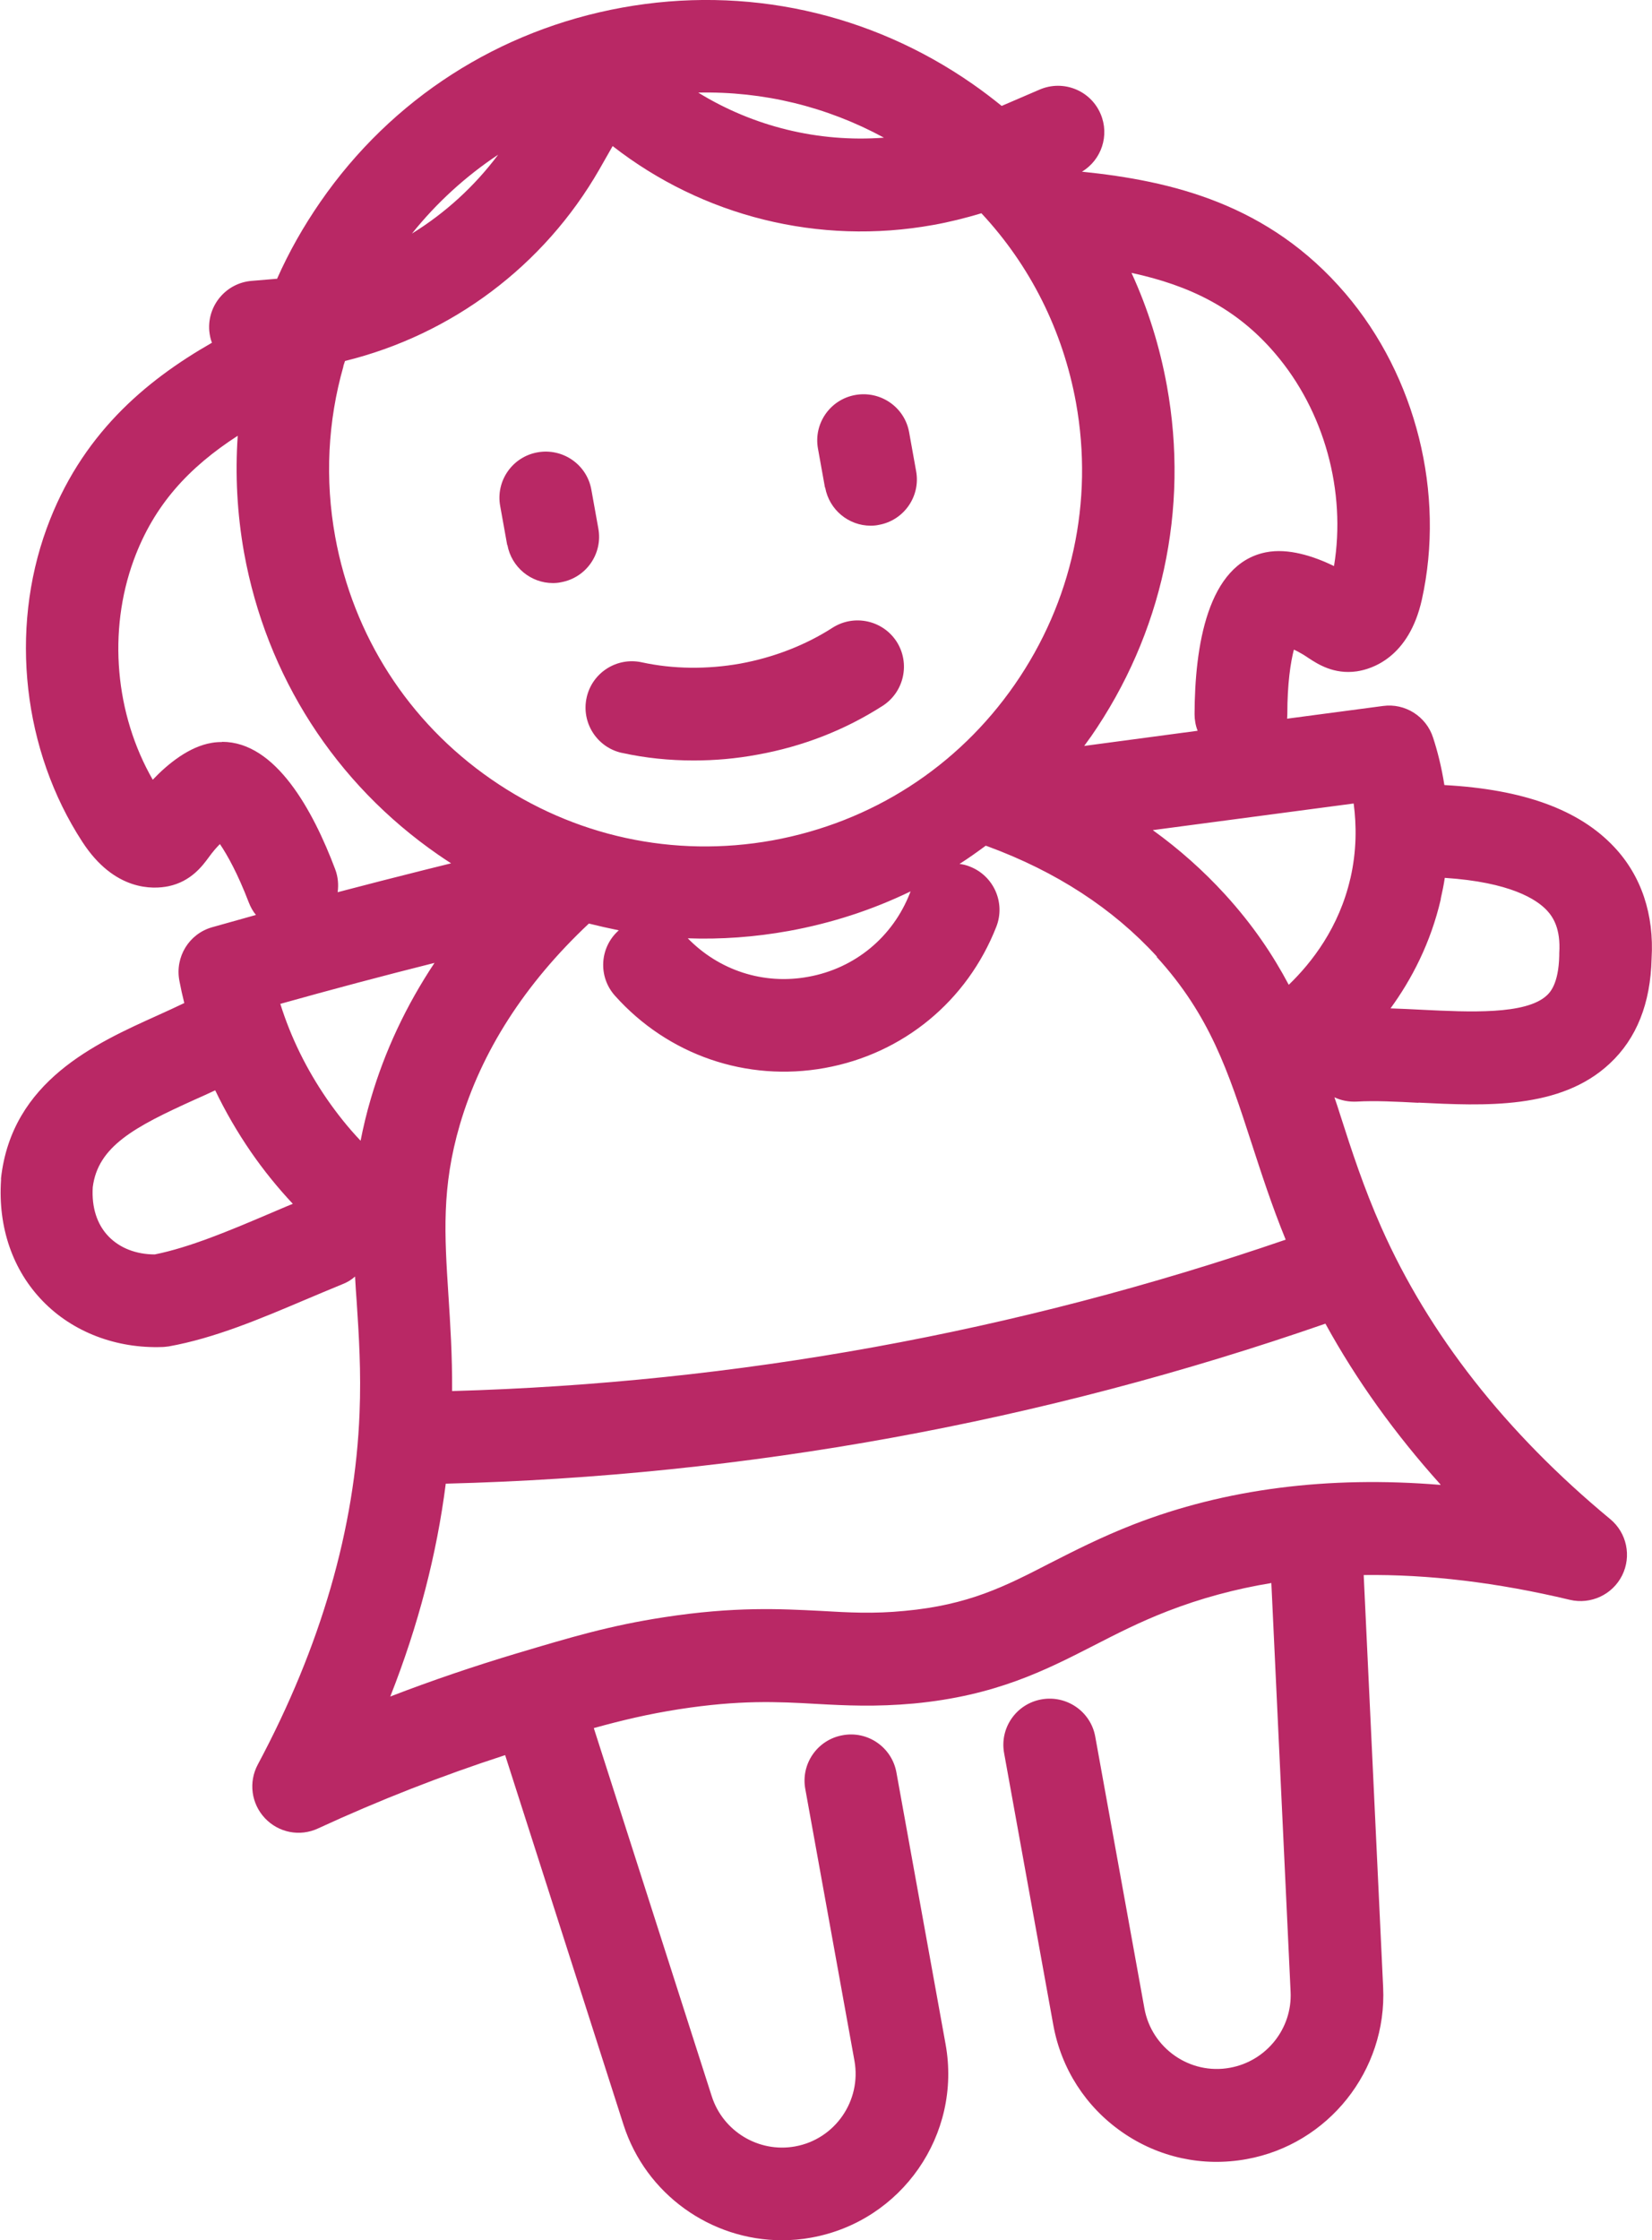 <?xml version="1.0" encoding="UTF-8"?>
<svg xmlns="http://www.w3.org/2000/svg" id="Layer_1" data-name="Layer 1" viewBox="0 0 80.68 109.34">
  <defs>
    <style>
      .cls-1 {
        fill: #b92865;
      }
    </style>
  </defs>
  <path class="cls-1" d="M30.38,36.75c1.13.25,2.31.37,3.5.37,1.03,0,2.06-.09,3.09-.28,2.24-.4,4.3-1.21,6.14-2.39,1.05-.68,1.35-2.08.68-3.13-.68-1.05-2.08-1.35-3.13-.68-1.32.85-2.87,1.45-4.5,1.75-1.63.29-3.29.27-4.81-.06-1.22-.27-2.43.5-2.7,1.72-.27,1.22.5,2.43,1.72,2.7Z"></path>
  <path class="cls-1" d="M69.25,53.82c3.26.16,6.96.35,9.37-1.91,1.31-1.22,1.99-2.94,2.04-5.12.13-2.15-.5-4.04-1.83-5.45-1.71-1.82-4.43-2.81-8.29-3.02-.14-.89-.34-1.67-.55-2.31-.33-1.04-1.37-1.7-2.45-1.55l-4.68.62c0-.07.01-.14.01-.21,0-1.51.16-2.54.32-3.16.12.05.23.11.33.17.17.09.29.18.4.25.43.28,1.22.8,2.34.64.75-.11,2.55-.68,3.18-3.5,1.15-5.18-.28-10.9-3.73-14.94-3.75-4.39-8.5-5.5-12.87-5.95.95-.57,1.36-1.77.91-2.82-.49-1.15-1.82-1.68-2.97-1.19l-1.86.8c-.46-.37-.93-.73-1.42-1.07C42.49.61,36.41-.72,30.39.37c-6.02,1.09-11.26,4.45-14.74,9.48-.83,1.2-1.54,2.45-2.12,3.76-.05,0-.1,0-.16.01l-1.08.09c-1.24.1-2.17,1.19-2.07,2.44.02.2.06.4.13.58-3.29,1.88-6.41,4.52-8.07,9.06-1.82,4.98-1.16,10.85,1.74,15.3,1.57,2.42,3.46,2.32,4.2,2.17,1.11-.23,1.67-1,1.98-1.42.08-.11.17-.23.29-.37.08-.09.16-.18.25-.27.36.53.87,1.44,1.41,2.85.09.23.2.43.35.61-.71.2-1.43.4-2.14.6-1.13.32-1.82,1.45-1.6,2.61.07.37.15.73.24,1.09-.42.2-.87.41-1.34.62-2.99,1.35-7.08,3.19-7.61,7.93,0,.03,0,.07,0,.1-.15,2.3.57,4.39,2.04,5.9,1.46,1.51,3.59,2.32,5.83,2.24.11,0,.21-.02.32-.03,2.24-.4,4.48-1.35,6.65-2.27.62-.26,1.23-.52,1.82-.76.24-.09.45-.22.63-.38.02.41.05.82.08,1.23.11,1.67.22,3.4.14,5.43-.22,5.63-1.89,11.4-4.97,17.16-.46.86-.32,1.91.35,2.62.67.71,1.71.91,2.59.5,2.99-1.38,6.06-2.58,9.14-3.58l5.78,18.04c1.09,3.4,4.27,5.64,7.74,5.64.47,0,.96-.04,1.44-.13,4.41-.8,7.35-5.03,6.55-9.44l-2.4-13.26c-.22-1.23-1.4-2.05-2.63-1.82-1.23.22-2.05,1.4-1.82,2.63l2.4,13.26c.35,1.95-.95,3.83-2.9,4.18-1.77.32-3.52-.73-4.07-2.45l-5.76-17.97c1.38-.38,2.63-.68,4.16-.92,2.98-.46,4.79-.37,6.71-.26,1.43.08,2.91.15,4.77-.02,3.99-.38,6.41-1.62,8.76-2.82,1.11-.57,2.26-1.16,3.63-1.69,1.6-.62,3.29-1.08,5.06-1.37l.94,19.95c.09,1.8-1.19,3.39-2.96,3.71-1.95.36-3.83-.95-4.18-2.9l-2.4-13.26c-.22-1.23-1.4-2.04-2.63-1.82-1.23.22-2.05,1.4-1.82,2.63l2.4,13.26c.39,2.14,1.58,3.99,3.36,5.23,1.78,1.24,3.94,1.71,6.08,1.32,3.99-.72,6.86-4.32,6.67-8.38l-.95-20.13c3.15-.04,6.51.36,10.07,1.21,1.02.24,2.08-.25,2.55-1.19.47-.94.23-2.08-.58-2.75-5.1-4.22-8.86-9.01-11.18-14.24-.86-1.94-1.45-3.75-2.01-5.5-.09-.28-.18-.57-.28-.85.33.16.71.23,1.1.21.86-.05,1.91,0,3.02.06ZM70.36,43.88c.08-.35.15-.69.2-1.03,3.2.21,4.48,1.05,4.98,1.58.3.32.69.89.61,2.1,0,.04,0,.07,0,.11-.03,1.41-.47,1.82-.61,1.95-1.02.95-3.81.81-6.06.7-.52-.03-1.05-.05-1.57-.07,1.02-1.4,1.96-3.18,2.46-5.35ZM53.27,35.97c3.49-5.03,4.81-11.11,3.72-17.13-.35-1.93-.93-3.78-1.73-5.52,2.83.61,5.13,1.72,7.02,3.94,2.4,2.81,3.47,6.72,2.87,10.37-.99-.48-2.24-.89-3.33-.67-2.86.57-3.47,4.61-3.48,7.9,0,.28.05.56.15.81l-5.54.74c.1-.14.21-.29.31-.43ZM56.49,46.71c2.6,2.85,3.5,5.6,4.63,9.08.47,1.44.98,3.03,1.67,4.72-13.14,4.51-26.82,7-40.71,7.39.01-1.75-.09-3.29-.18-4.68-.19-2.94-.34-5.26.56-8.33,1.05-3.57,3.17-6.87,6.3-9.81.48.12.97.23,1.46.33,0,0,0,0-.01.01-.93.83-1.01,2.26-.17,3.19,2.59,2.89,6.42,4.21,10.24,3.52,3.83-.69,6.96-3.27,8.38-6.9.45-1.16-.12-2.47-1.29-2.93-.17-.07-.34-.11-.51-.13.44-.28.86-.58,1.28-.89.03.01.06.02.09.03,3.35,1.23,6.13,3.04,8.27,5.38ZM33.57,45.8c1.64.06,3.3-.06,4.96-.36,2.09-.38,4.08-1.03,5.94-1.93-.01.03-.02.05-.03.08-.84,2.15-2.69,3.68-4.97,4.09-2.18.4-4.36-.31-5.9-1.9ZM43.17,6.72c-3.2.24-6.37-.54-9.07-2.2,3.17-.07,6.27.68,9.07,2.2ZM24.33,7.55c-1.16,1.55-2.59,2.85-4.21,3.85,1.21-1.51,2.63-2.8,4.21-3.85ZM16.77,17.86c.03-.08.05-.16.08-.24,5.2-1.28,9.71-4.63,12.42-9.35l.65-1.14c4.4,3.43,10.07,4.86,15.66,3.85.79-.14,1.58-.34,2.35-.57,2.38,2.55,3.98,5.73,4.62,9.25.87,4.83-.19,9.71-2.99,13.75s-7,6.73-11.83,7.61c-4.83.87-9.71-.19-13.75-2.99s-6.73-7-7.61-11.83c-.51-2.81-.36-5.64.4-8.31ZM10.84,36.22c-.16,0-.33.01-.5.04-1.09.18-2.12,1-2.88,1.8-1.84-3.2-2.2-7.25-.93-10.72.99-2.7,2.7-4.53,5.08-6.07-.13,1.89-.03,3.8.31,5.71,1.09,6.02,4.45,11.26,9.48,14.74.21.14.42.29.63.42-.45.11-.89.22-1.33.33-1.4.35-2.8.71-4.21,1.08.05-.37.02-.75-.12-1.12-1.09-2.89-2.91-6.22-5.52-6.22ZM13.09,59.27c-1.88.8-3.83,1.62-5.53,1.96-.91,0-1.71-.31-2.26-.88-.56-.58-.83-1.41-.77-2.4.25-2,2.05-2.95,4.97-4.27.34-.15.67-.3,1.01-.46.5,1.04,1.08,2.04,1.74,3,.62.9,1.31,1.75,2.05,2.54-.4.16-.8.34-1.21.51ZM17.61,55.68c-.6-.63-1.14-1.31-1.64-2.03-.99-1.44-1.76-2.99-2.28-4.65,2.5-.7,5.02-1.37,7.53-2-1.39,2.09-2.43,4.31-3.11,6.63-.21.71-.37,1.39-.5,2.05ZM70.35,72.48c-5.48-.45-10.51.19-14.99,1.93-1.59.62-2.9,1.29-4.06,1.88-2.23,1.15-3.99,2.05-7.12,2.34-1.53.15-2.73.08-4.11,0-1.97-.1-4.2-.22-7.64.31-2.67.41-4.56.98-7.18,1.76-2.07.62-4.14,1.32-6.19,2.11,1.37-3.47,2.27-6.94,2.71-10.39,14.66-.37,29.1-3,42.96-7.81,1.51,2.75,3.39,5.37,5.62,7.85ZM65.95,42.87c-.55,2.4-1.88,4.11-3.01,5.2-.78-1.47-1.76-2.93-3.11-4.41-1.06-1.16-2.24-2.21-3.53-3.14l9.81-1.3c.14,1.06.15,2.31-.16,3.66Z"></path>
  <path class="cls-1" d="M24.78,26.6c.2,1.09,1.15,1.86,2.22,1.86.13,0,.27-.01.4-.04,1.23-.22,2.05-1.4,1.82-2.63l-.34-1.89c-.22-1.23-1.4-2.04-2.63-1.82-1.23.22-2.05,1.4-1.82,2.63l.34,1.89Z"></path>
  <path class="cls-1" d="M40.3,23.8c.2,1.09,1.15,1.86,2.22,1.86.13,0,.27-.01.4-.04,1.23-.22,2.05-1.4,1.82-2.63l-.34-1.89c-.22-1.23-1.4-2.04-2.63-1.82-1.23.22-2.05,1.4-1.82,2.63l.34,1.89Z"></path>
</svg>
